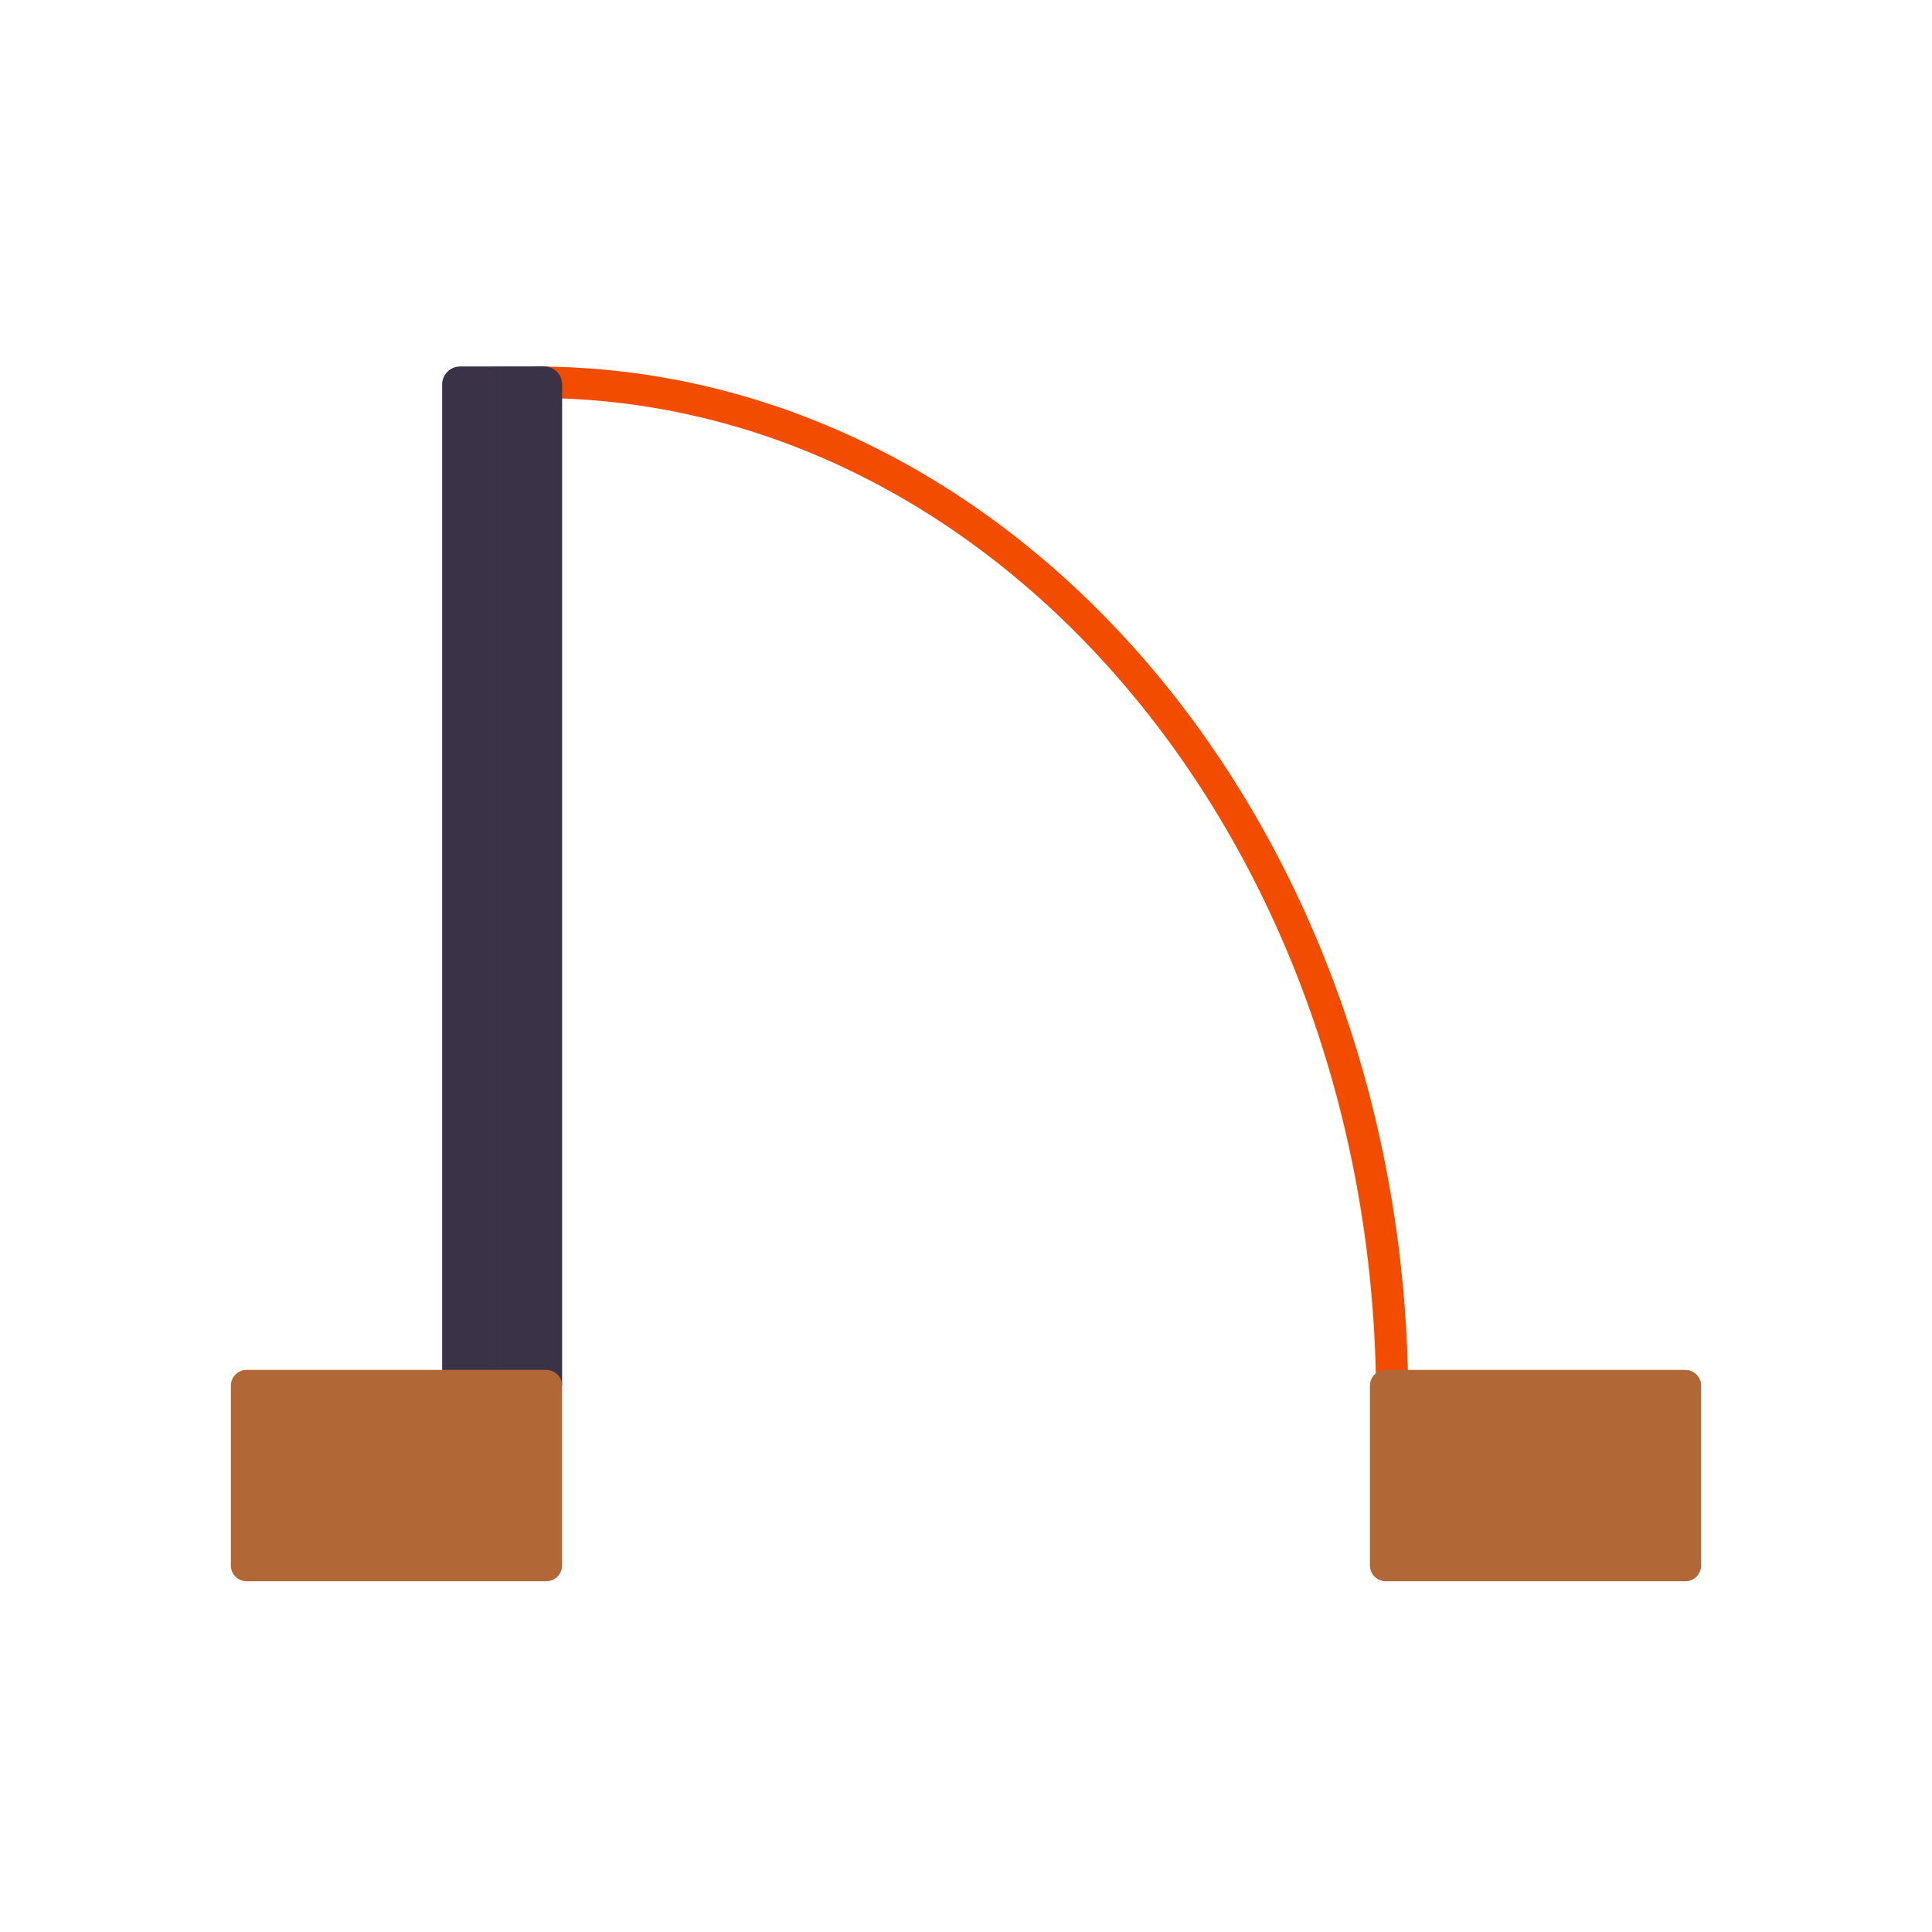 <svg xmlns="http://www.w3.org/2000/svg" width="430" height="430" style="width:100%;height:100%;transform:translate3d(0,0,0);content-visibility:visible" viewBox="0 0 430 430"><defs><clipPath id="e"><path d="M0 0h430v430H0z"/></clipPath><clipPath id="h"><path d="M0 0h430v430H0z"/></clipPath><clipPath id="i"><path d="M0 0h430v430H0z"/></clipPath><clipPath id="f"><path d="M0 0h430v430H0z"/></clipPath><filter id="a" width="100%" height="100%" x="0%" y="0%" filterUnits="objectBoundingBox"><feComponentTransfer in="SourceGraphic"><feFuncA tableValues="1.0 0.0" type="table"/></feComponentTransfer></filter><filter id="c" width="100%" height="100%" x="0%" y="0%" filterUnits="objectBoundingBox"><feComponentTransfer in="SourceGraphic"><feFuncA tableValues="1.0 0.0" type="table"/></feComponentTransfer></filter><mask id="j" mask-type="alpha"><g filter="url(#a)"><path fill="#fff" d="M0 0h430v430H0z" opacity="0"/><use xmlns:ns1="http://www.w3.org/1999/xlink" ns1:href="#b"/></g></mask><mask id="g" mask-type="alpha"><g filter="url(#c)"><path fill="#fff" d="M0 0h430v430H0z" opacity="0"/><use xmlns:ns2="http://www.w3.org/1999/xlink" ns2:href="#d"/></g></mask><g id="b" style="display:block"><path fill="#B26836" d="M110.411 318.422V71.548h26.686v246.874"/><path fill-opacity="0" stroke="#FFF" d="M-13.343 113.418v-226.836h26.686v226.836" transform="matrix(1 0 0 1.088 123.754 194.985)"/></g><g id="d" style="display:none"><path/><path fill-opacity="0"/></g></defs><g clip-path="url(#e)"><g clip-path="url(#f)" style="display:none"><path fill="none" class="tertiary" style="display:none"/><path class="primary" style="display:none"/><path class="secondary" style="display:none"/><g mask="url(#g)" style="mix-blend-mode:multiply;display:none"><path class="secondary"/><path fill="none" class="primary"/></g><path class="primary" style="display:none"/><path fill="none" class="primary" style="display:none"/><path fill="none" class="primary" style="display:none"/></g><g clip-path="url(#h)" style="display:block"><g clip-path="url(#i)" style="display:block"><path fill="none" stroke="#F24C00" stroke-linecap="round" stroke-linejoin="round" stroke-width="7" d="M93.403 113.418c0-125.38-83.552-226.836-186.806-226.836" class="tertiary" style="display:block" transform="matrix(1.021 0 0 1 214.5 198.485)"/><path fill="#B26836" d="M33.358 20.015h-66.716v-40.03h66.716" class="primary" style="display:block" transform="translate(341.761 328.418)"/><path fill="#3A3347" d="M-13.343 113.418v-222.836c0-2.208 1.792-4 4-4H9.343c2.208 0 4 1.792 4 4v222.836" class="secondary" style="display:block" transform="translate(111.754 194.985)"/><g opacity=".5" style="mix-blend-mode:multiply;display:block"><g mask="url(#j)" opacity="1"><path fill="#3A3347" d="M98.411 308.403V85.567c0-2.208 1.792-4 4-4h18.686c2.208 0 4 1.792 4 4v222.836" class="secondary"/><path fill="none" d="M98.411 308.403V85.567c0-2.208 1.792-4 4-4h18.686c2.208 0 4 1.792 4 4v222.836" class="primary"/></g></g><path fill="#B26836" d="M-33.358-20.015h66.716v40.03h-66.716" class="primary" style="display:block" transform="translate(88.239 328.418)"/><path fill="none" stroke="#B26836" stroke-linecap="round" stroke-linejoin="round" stroke-width="7" d="M33.358-20.015h-66.716v40.03h66.716v-40.03z" class="primary" style="display:block" transform="translate(88.239 328.418)"/><path fill="none" stroke="#B26836" stroke-linecap="round" stroke-linejoin="round" stroke-width="7" d="M33.358-20.015h-66.716v40.03h66.716v-40.03z" class="primary" style="display:block" transform="translate(341.761 328.418)"/></g></g></g></svg>